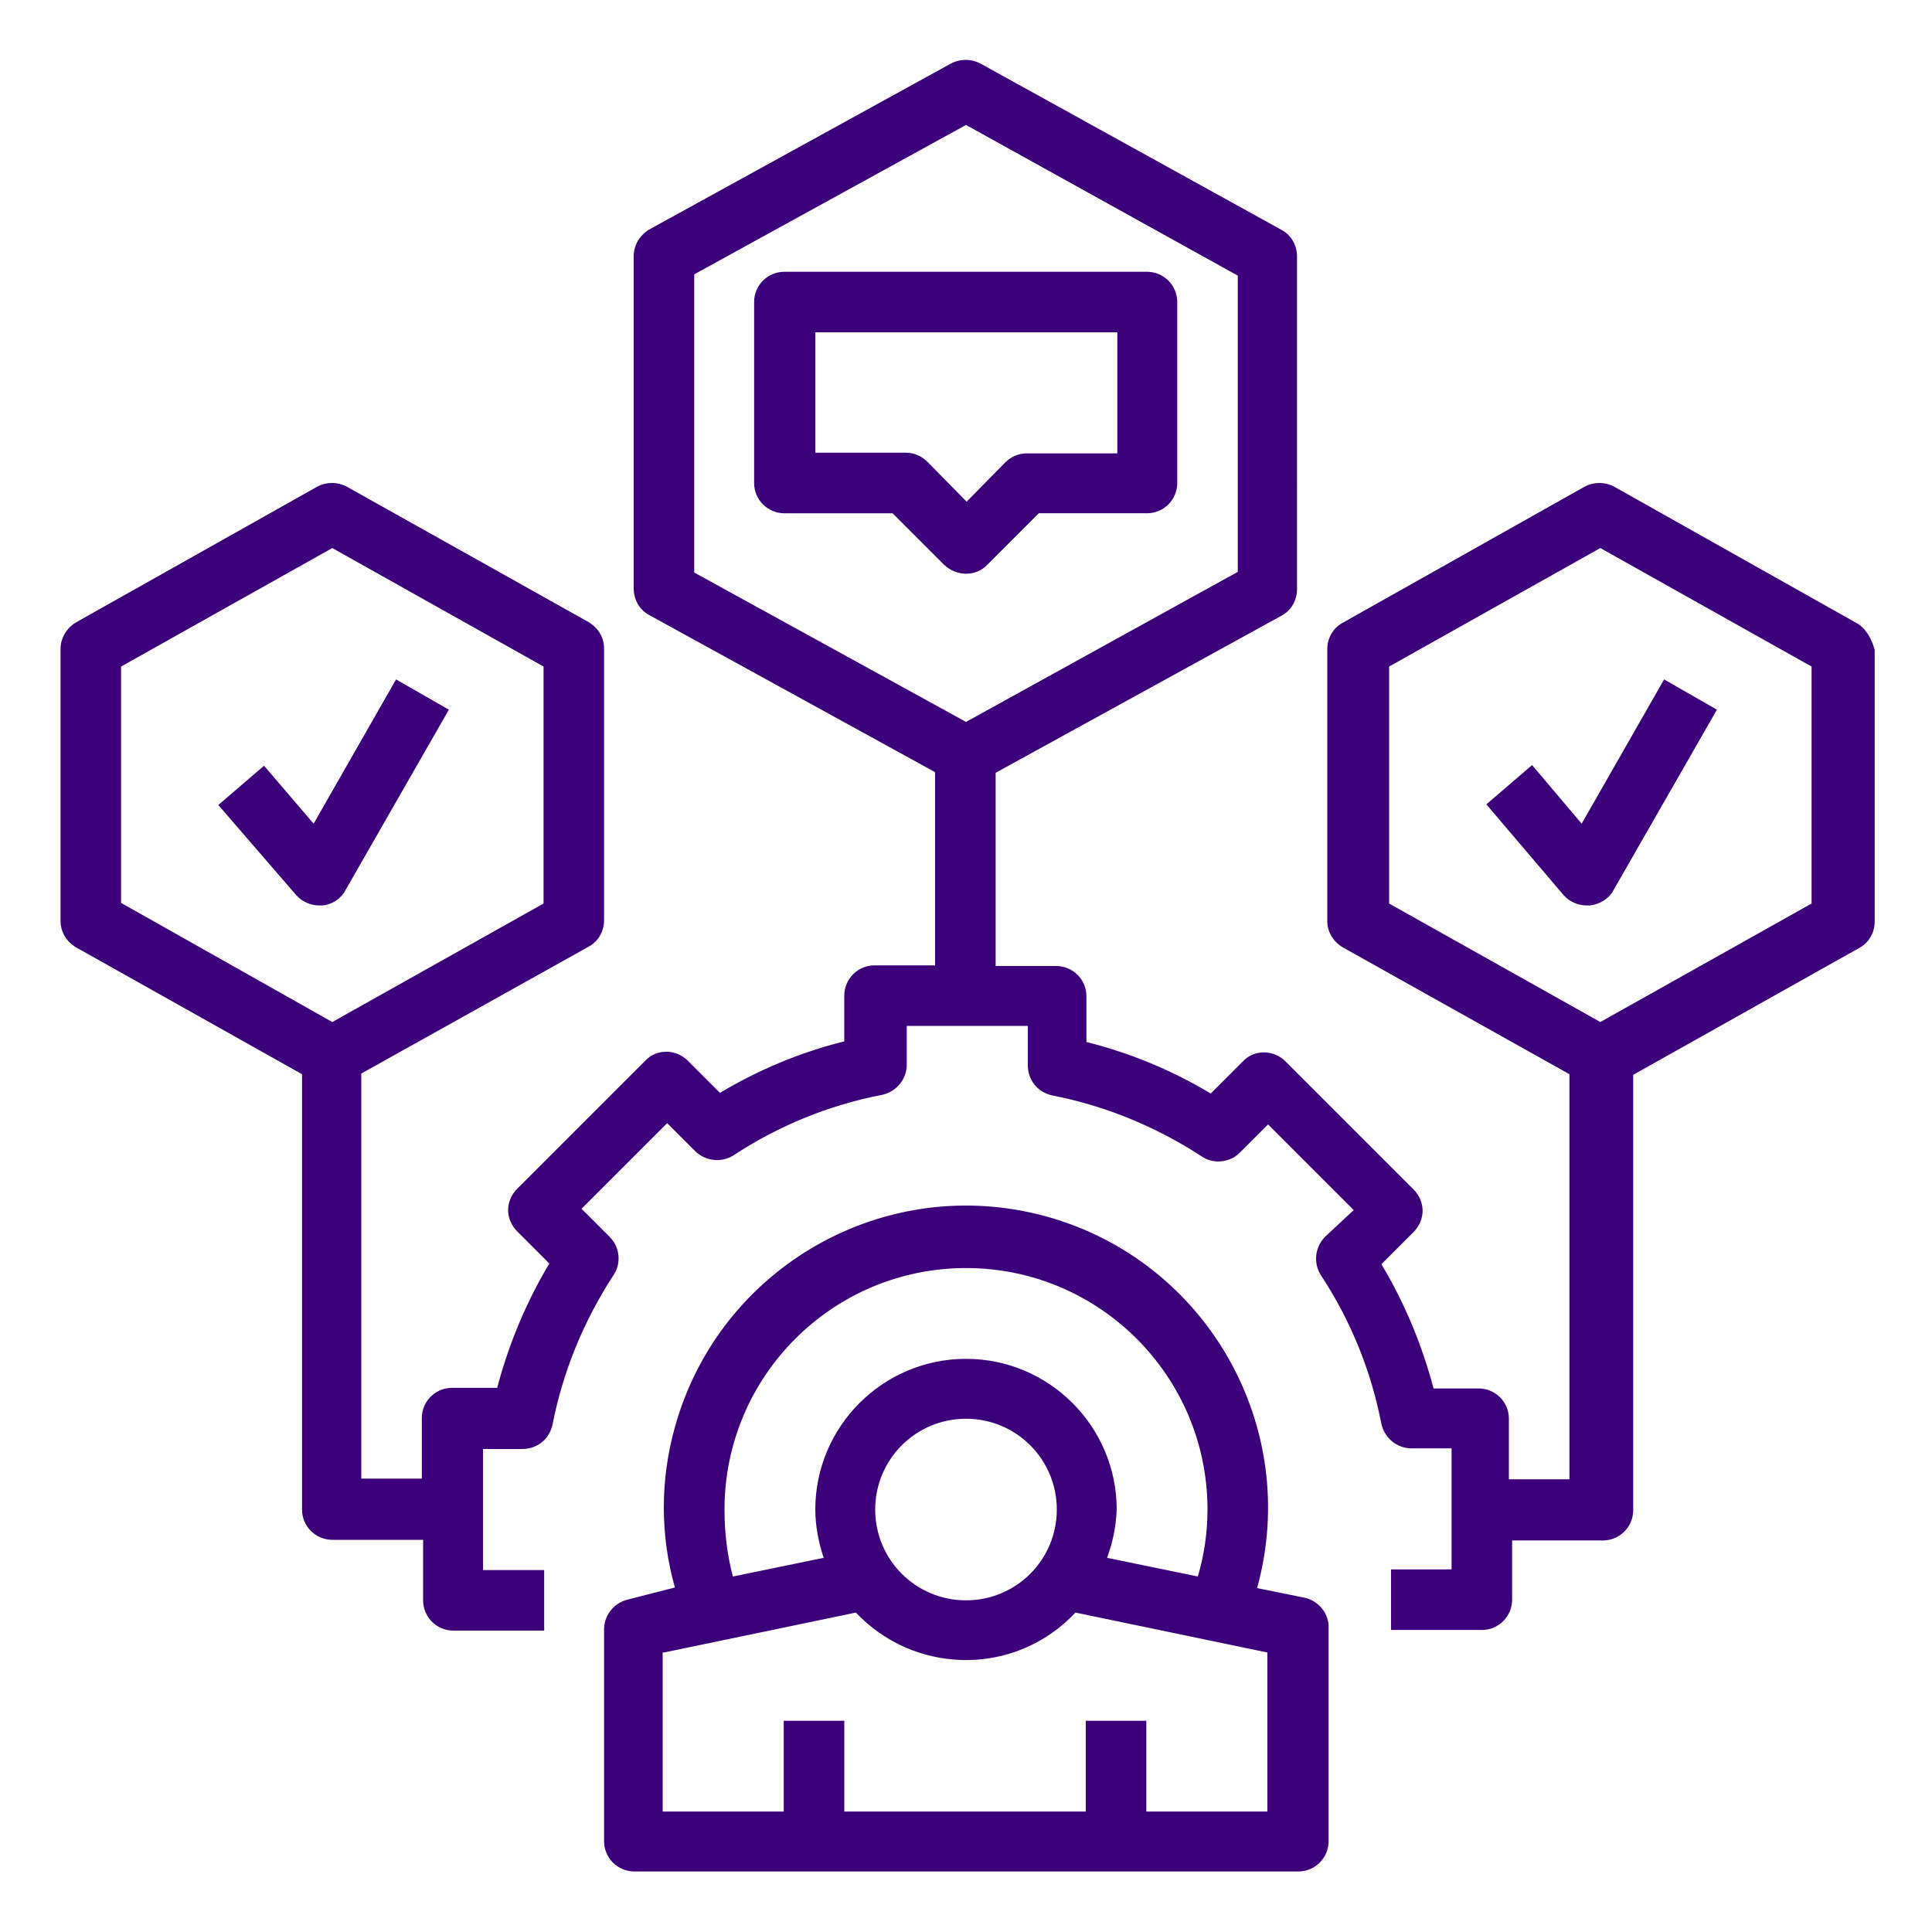 <?xml version="1.0" encoding="utf-8"?>
<!-- Generator: Adobe Illustrator 23.0.2, SVG Export Plug-In . SVG Version: 6.00 Build 0)  -->
<svg version="1.1" id="Layer_1" xmlns="http://www.w3.org/2000/svg" xmlns:xlink="http://www.w3.org/1999/xlink" x="0px" y="0px"
	 viewBox="0 0 300 300" style="enable-background:new 0 0 300 300;" xml:space="preserve">
<style type="text/css">
	.st0{fill:#3D007B;}
</style>
<path class="st0" d="M93.8,252.8v33.1c0,2.6,2.1,4.7,4.7,4.7h103.1c2.6,0,4.7-2.1,4.7-4.7v-33.1c0.1-2.2-1.5-4.2-3.7-4.7l-7.4-1.5
	c6.9-25-7.8-50.8-32.7-57.7c-25-6.9-50.8,7.8-57.7,32.7c-2.3,8.2-2.3,16.8,0,24.9l-7.4,1.9C95.4,248.9,93.9,250.7,93.8,252.8z
	 M112.5,234.4c0-20.7,16.8-37.5,37.5-37.5s37.5,16.8,37.5,37.5c0,3.5-0.5,7-1.5,10.4l-14.1-2.9c0.9-2.4,1.4-4.9,1.5-7.5
	c0-12.9-10.5-23.4-23.4-23.4c-12.9,0-23.4,10.5-23.4,23.4c0,2.5,0.5,5.1,1.3,7.5l-14.1,2.9C112.9,241.4,112.5,237.9,112.5,234.4z
	 M164.1,234.4c0,7.8-6.3,14.1-14.1,14.1c-7.8,0-14.1-6.3-14.1-14.1s6.3-14.1,14.1-14.1C157.8,220.3,164.1,226.6,164.1,234.4z
	 M103.1,256.6l29.8-6.2c8.9,9.4,23.7,9.9,33.1,1c0.3-0.3,0.7-0.7,1-1l29.8,6.2v24.7h-18.8v-14.1h-9.4v14.1h-37.5v-14.1h-9.4v14.1
	h-18.8V256.6z"/>
<path class="st0" d="M288.2,96.7l-37.5-21.1c-1.5-0.8-3.2-0.8-4.7,0l-37.5,21.1c-1.5,0.8-2.4,2.4-2.4,4.1V143c0,1.7,0.9,3.2,2.4,4.1
	l35.2,19.7v62.9h-9.4v-9.4c0-2.6-2.1-4.7-4.7-4.7h-7c-1.8-6.8-4.5-13.3-8.1-19.3l5-5c0.9-0.9,1.4-2.1,1.4-3.3c0-1.2-0.5-2.4-1.4-3.3
	l-19.9-19.9c-1.8-1.8-4.8-1.9-6.6,0c0,0,0,0,0,0l-5,5c-6-3.6-12.5-6.3-19.3-8v-7.1c0-2.6-2.1-4.7-4.7-4.7h-9.4v-30l44.4-24.4
	c1.5-0.8,2.4-2.4,2.4-4.1V39.8c0-1.7-0.9-3.3-2.4-4.1L152.3,9.9c-1.5-0.8-3.2-0.8-4.7,0l-46.9,25.8c-1.4,0.9-2.3,2.4-2.3,4.1v51.6
	c0,1.7,0.9,3.3,2.4,4.1l44.4,24.4v30h-9.4c-2.6,0-4.7,2.1-4.7,4.7v7.1c-6.8,1.7-13.3,4.4-19.3,8l-5-5c-1.8-1.8-4.8-1.9-6.6,0
	c0,0,0,0,0,0l-19.9,19.9c-0.9,0.9-1.4,2.1-1.4,3.3c0,1.2,0.5,2.4,1.4,3.3l5,5c-3.6,6-6.3,12.5-8.1,19.3h-7c-2.6,0-4.7,2.1-4.7,4.7
	v9.4h-9.4v-62.9L91.4,147c1.5-0.8,2.4-2.4,2.4-4.1v-42.2c0-1.7-0.9-3.2-2.4-4.1L53.9,75.6c-1.5-0.8-3.2-0.8-4.7,0L11.7,96.7
	c-1.4,0.9-2.3,2.4-2.3,4.1V143c0,1.7,0.9,3.2,2.4,4.1l35.1,19.7v67.6c0,2.6,2.1,4.7,4.7,4.7h14.1v9.4c0,2.6,2.1,4.7,4.7,4.7h14.1
	v-9.4H75V225h6.1c2.3,0,4.2-1.5,4.7-3.8c1.6-8.2,4.8-16,9.4-23.1c1.3-1.8,1.1-4.4-0.5-6l-4.4-4.4l13.3-13.3l4.4,4.4
	c1.6,1.5,4,1.8,5.9,0.6c7-4.6,14.8-7.8,23.1-9.4c2.2-0.5,3.8-2.4,3.8-4.7v-6h18.8v6.1c0,2.3,1.5,4.2,3.8,4.7
	c8.2,1.6,16,4.8,23.1,9.4c1.8,1.3,4.4,1.1,6-0.5l4.4-4.4l13.3,13.3l-4.5,4.2c-1.5,1.6-1.8,4-0.6,5.9c4.6,7,7.8,14.8,9.4,23.1
	c0.5,2.2,2.4,3.8,4.7,3.8h6.2v18.8h-9.4v9.4h14.1c2.6,0,4.7-2.1,4.7-4.7v-9.2h14.1c2.6,0,4.7-2.1,4.7-4.7v-67.6l35.1-19.7
	c1.5-0.8,2.4-2.4,2.4-4.1v-42.2C290.6,99.1,289.7,97.5,288.2,96.7z M107.8,42.6L150,19.4l42.2,23.4v46L150,112.1l-42.2-23.2V42.6z
	 M18.8,103.5l32.8-18.4l32.8,18.4v36.8l-32.8,18.4l-32.8-18.5V103.5z M281.3,140.3l-32.8,18.4l-32.8-18.4v-36.8l32.8-18.4l32.8,18.4
	V140.3z"/>
<path class="st0" d="M153.3,87.7l8-8h16.8c2.6,0,4.7-2.1,4.7-4.7V46.9c0-2.6-2.1-4.7-4.7-4.7h-56.3c-2.6,0-4.7,2.1-4.7,4.7V75
	c0,2.6,2.1,4.7,4.7,4.7h16.8l8,8C148.5,89.5,151.5,89.6,153.3,87.7C153.3,87.7,153.3,87.7,153.3,87.7z M144,71.7
	c-0.9-0.9-2.1-1.4-3.3-1.4h-14.1V51.6h46.9v18.8h-14.1c-1.2,0-2.4,0.5-3.3,1.4l-6,6.1L144,71.7z"/>
<path class="st0" d="M53.6,138.3l16.1-28.1l-8.2-4.7l-12.8,22.4l-7.7-9l-7.1,6.1L46,139c0.9,1,2.2,1.6,3.6,1.6H50
	C51.5,140.5,52.9,139.6,53.6,138.3z"/>
<path class="st0" d="M237.9,118.8l-7.1,6.1l12,14.1c0.9,1,2.2,1.6,3.6,1.6h0.5c1.5-0.2,2.9-1,3.6-2.3l16.1-28.1l-8.2-4.7l-12.8,22.4
	L237.9,118.8z"/>
</svg>
